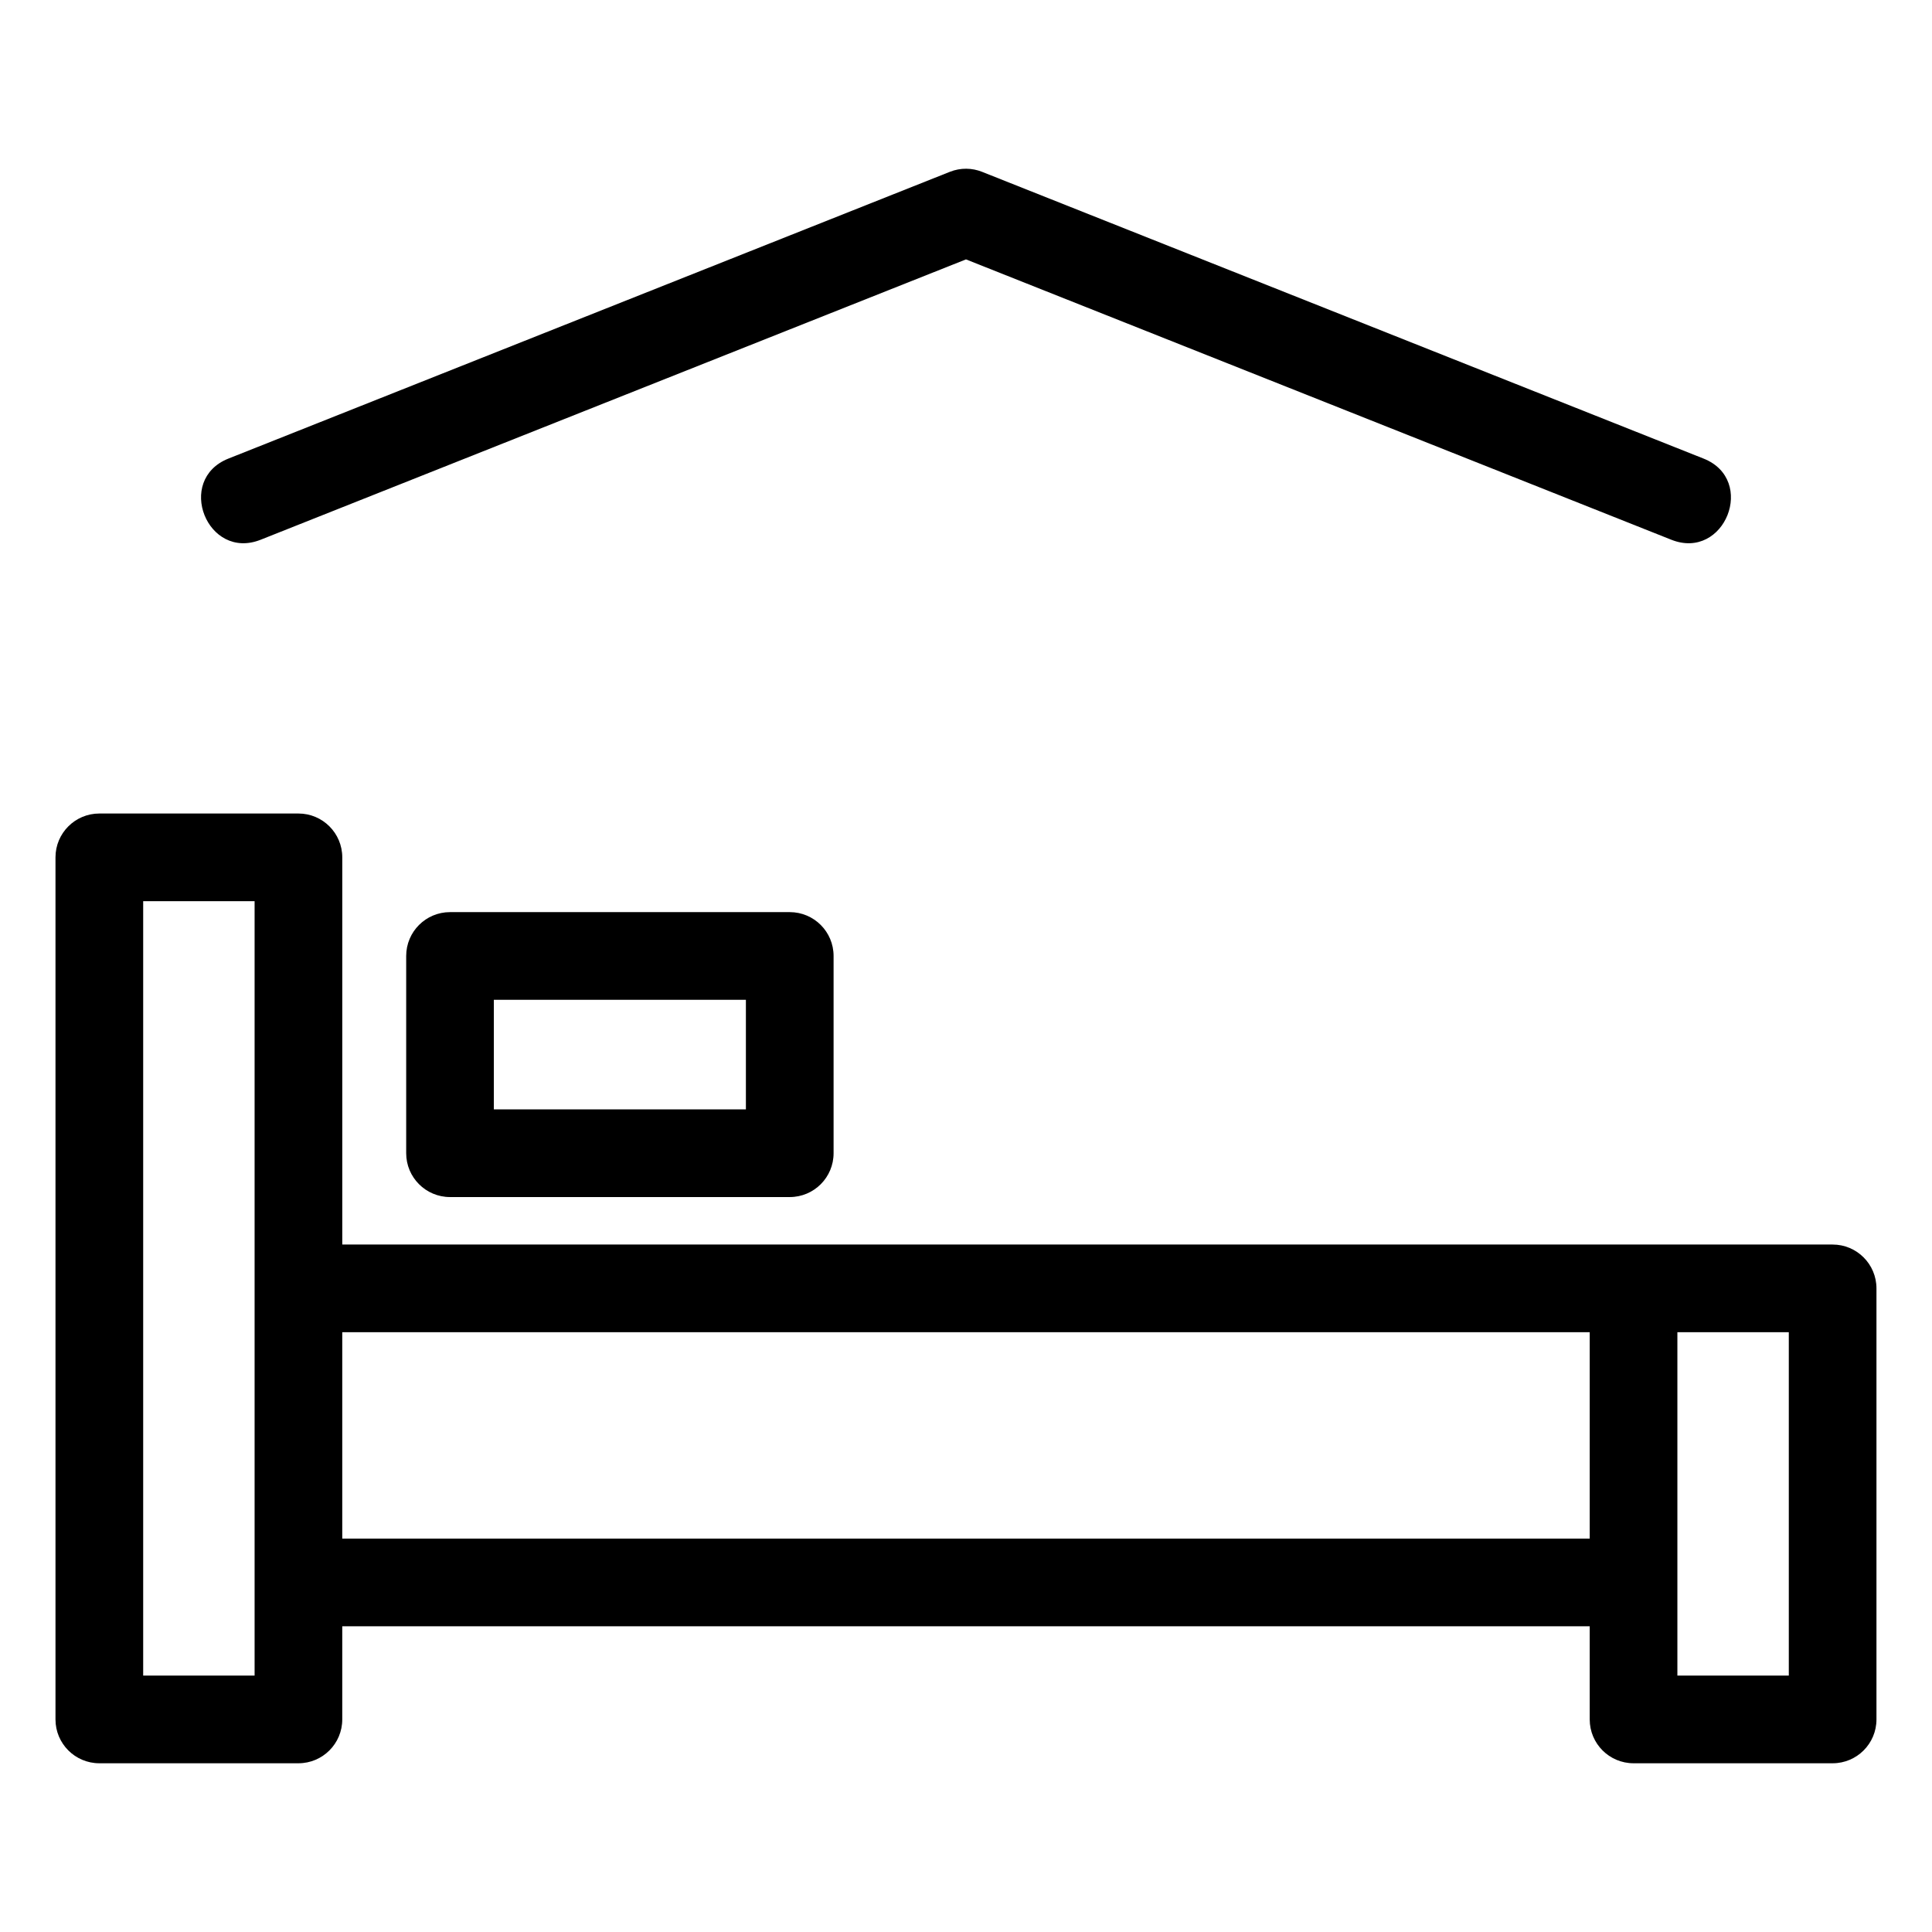 <?xml version="1.0" encoding="UTF-8"?>
<!-- Uploaded to: ICON Repo, www.svgrepo.com, Generator: ICON Repo Mixer Tools -->
<svg fill="#000000" width="800px" height="800px" version="1.1" viewBox="144 144 512 512" xmlns="http://www.w3.org/2000/svg">
 <path d="m170.33 359.59h52.758c6.414 0 11.617 5.199 11.617 11.617v102.61h394.96c6.414 0 11.617 5.207 11.617 11.621v114.23c0 6.414-5.199 11.617-11.617 11.617h-52.758c-6.414 0-11.617-5.199-11.617-11.617v-24.688h-330.59v24.688c0 6.414-5.199 11.617-11.617 11.617h-52.758c-6.414 0-11.621-5.199-11.621-11.617v-228.46c0-6.414 5.207-11.617 11.621-11.617zm42.742-72.551c-14.156 5.613-22.691-15.887-8.531-21.512l191.19-75.996c2.856-1.129 5.887-1.047 8.531 0.008l191.19 75.988c14.164 5.625 5.617 27.129-8.531 21.512l-186.93-74.297zm50.188 98.684h90.031c6.414 0 11.617 5.199 11.617 11.617v52.277c0 6.414-5.199 11.617-11.617 11.617h-90.031c-6.414 0-11.617-5.199-11.617-11.617v-52.277c0-6.414 5.199-11.617 11.617-11.617zm78.41 23.23h-66.797v29.043h66.797zm-106.97 88.098v54.691h330.59v-54.691zm383.35 0h-29.527v90.996h29.527zm-406.58-114.23h-29.527v205.23h29.527z"/>
</svg>